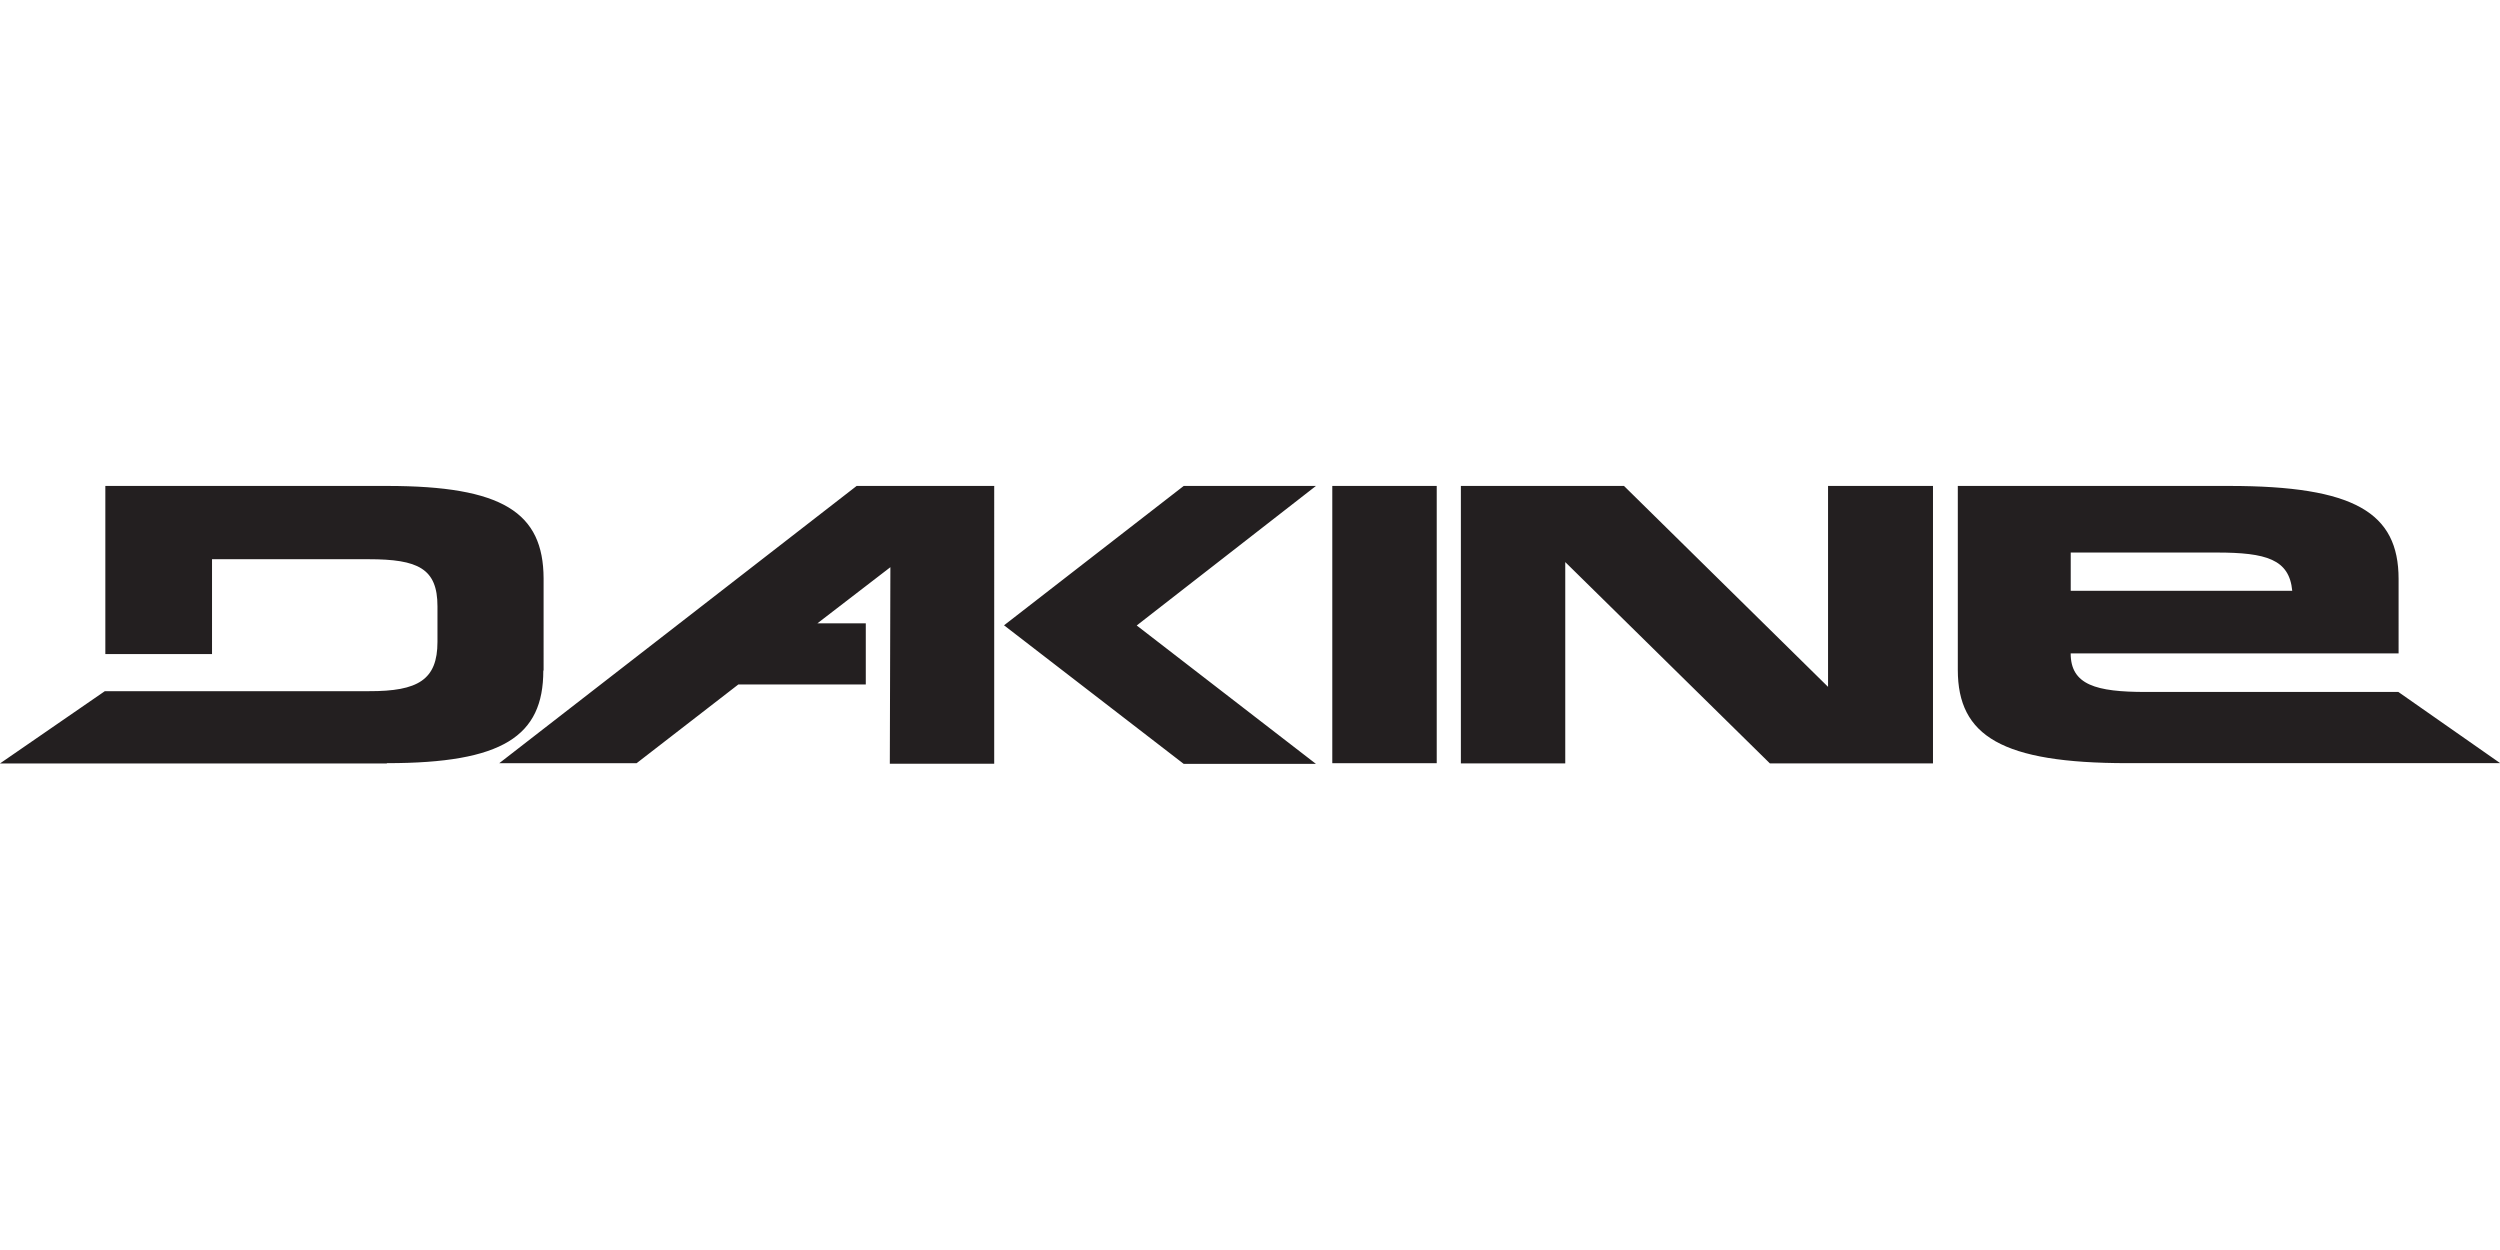 <svg xmlns="http://www.w3.org/2000/svg" id="Layer_1" data-name="Layer 1" viewBox="0 0 445.23 49.53" width="140" height="70"><defs><style>.cls-1{fill:#231f20;}</style></defs><path d="m210.81 0-32 24.82 32 24.68h23.55l-31.92-24.65L234.36 0Zm-114 32.86V16.45C96.76 4.74 89.53 0 68.94 0H18.76v29.94h19V13.05h27.9c8.81 0 12.25 1.66 12.25 8.38v6.34c0 6.74-3.44 8.81-12.19 8.78H18.67L0 49.42h68.86l.08-.05c20.59 0 27.82-4.8 27.82-16.48Zm-7.9 16.52h24.46l18.13-14.03h22.69V24.47h-8.62l13-10-.1 35h18.59V0h-24.5Zm148.36 0h18.6V0h-18.6Zm189.86-12.69h-45c-8.84 0-13.36-1.26-13.36-6.87h58.4V16.55C427.16 4.75 419.31 0 397 0h-48.33v32.76c0 11.78 7.86 16.61 30.21 16.61h66.38Zm-58.35-24.83h26c8.86 0 12.93 1.22 13.45 6.82h-39.45ZM325.56 0v35.78L289.22 0h-29.05v49.41h18.59V13.56l36.44 35.85h29.05V0Z" class="cls-1"/></svg>